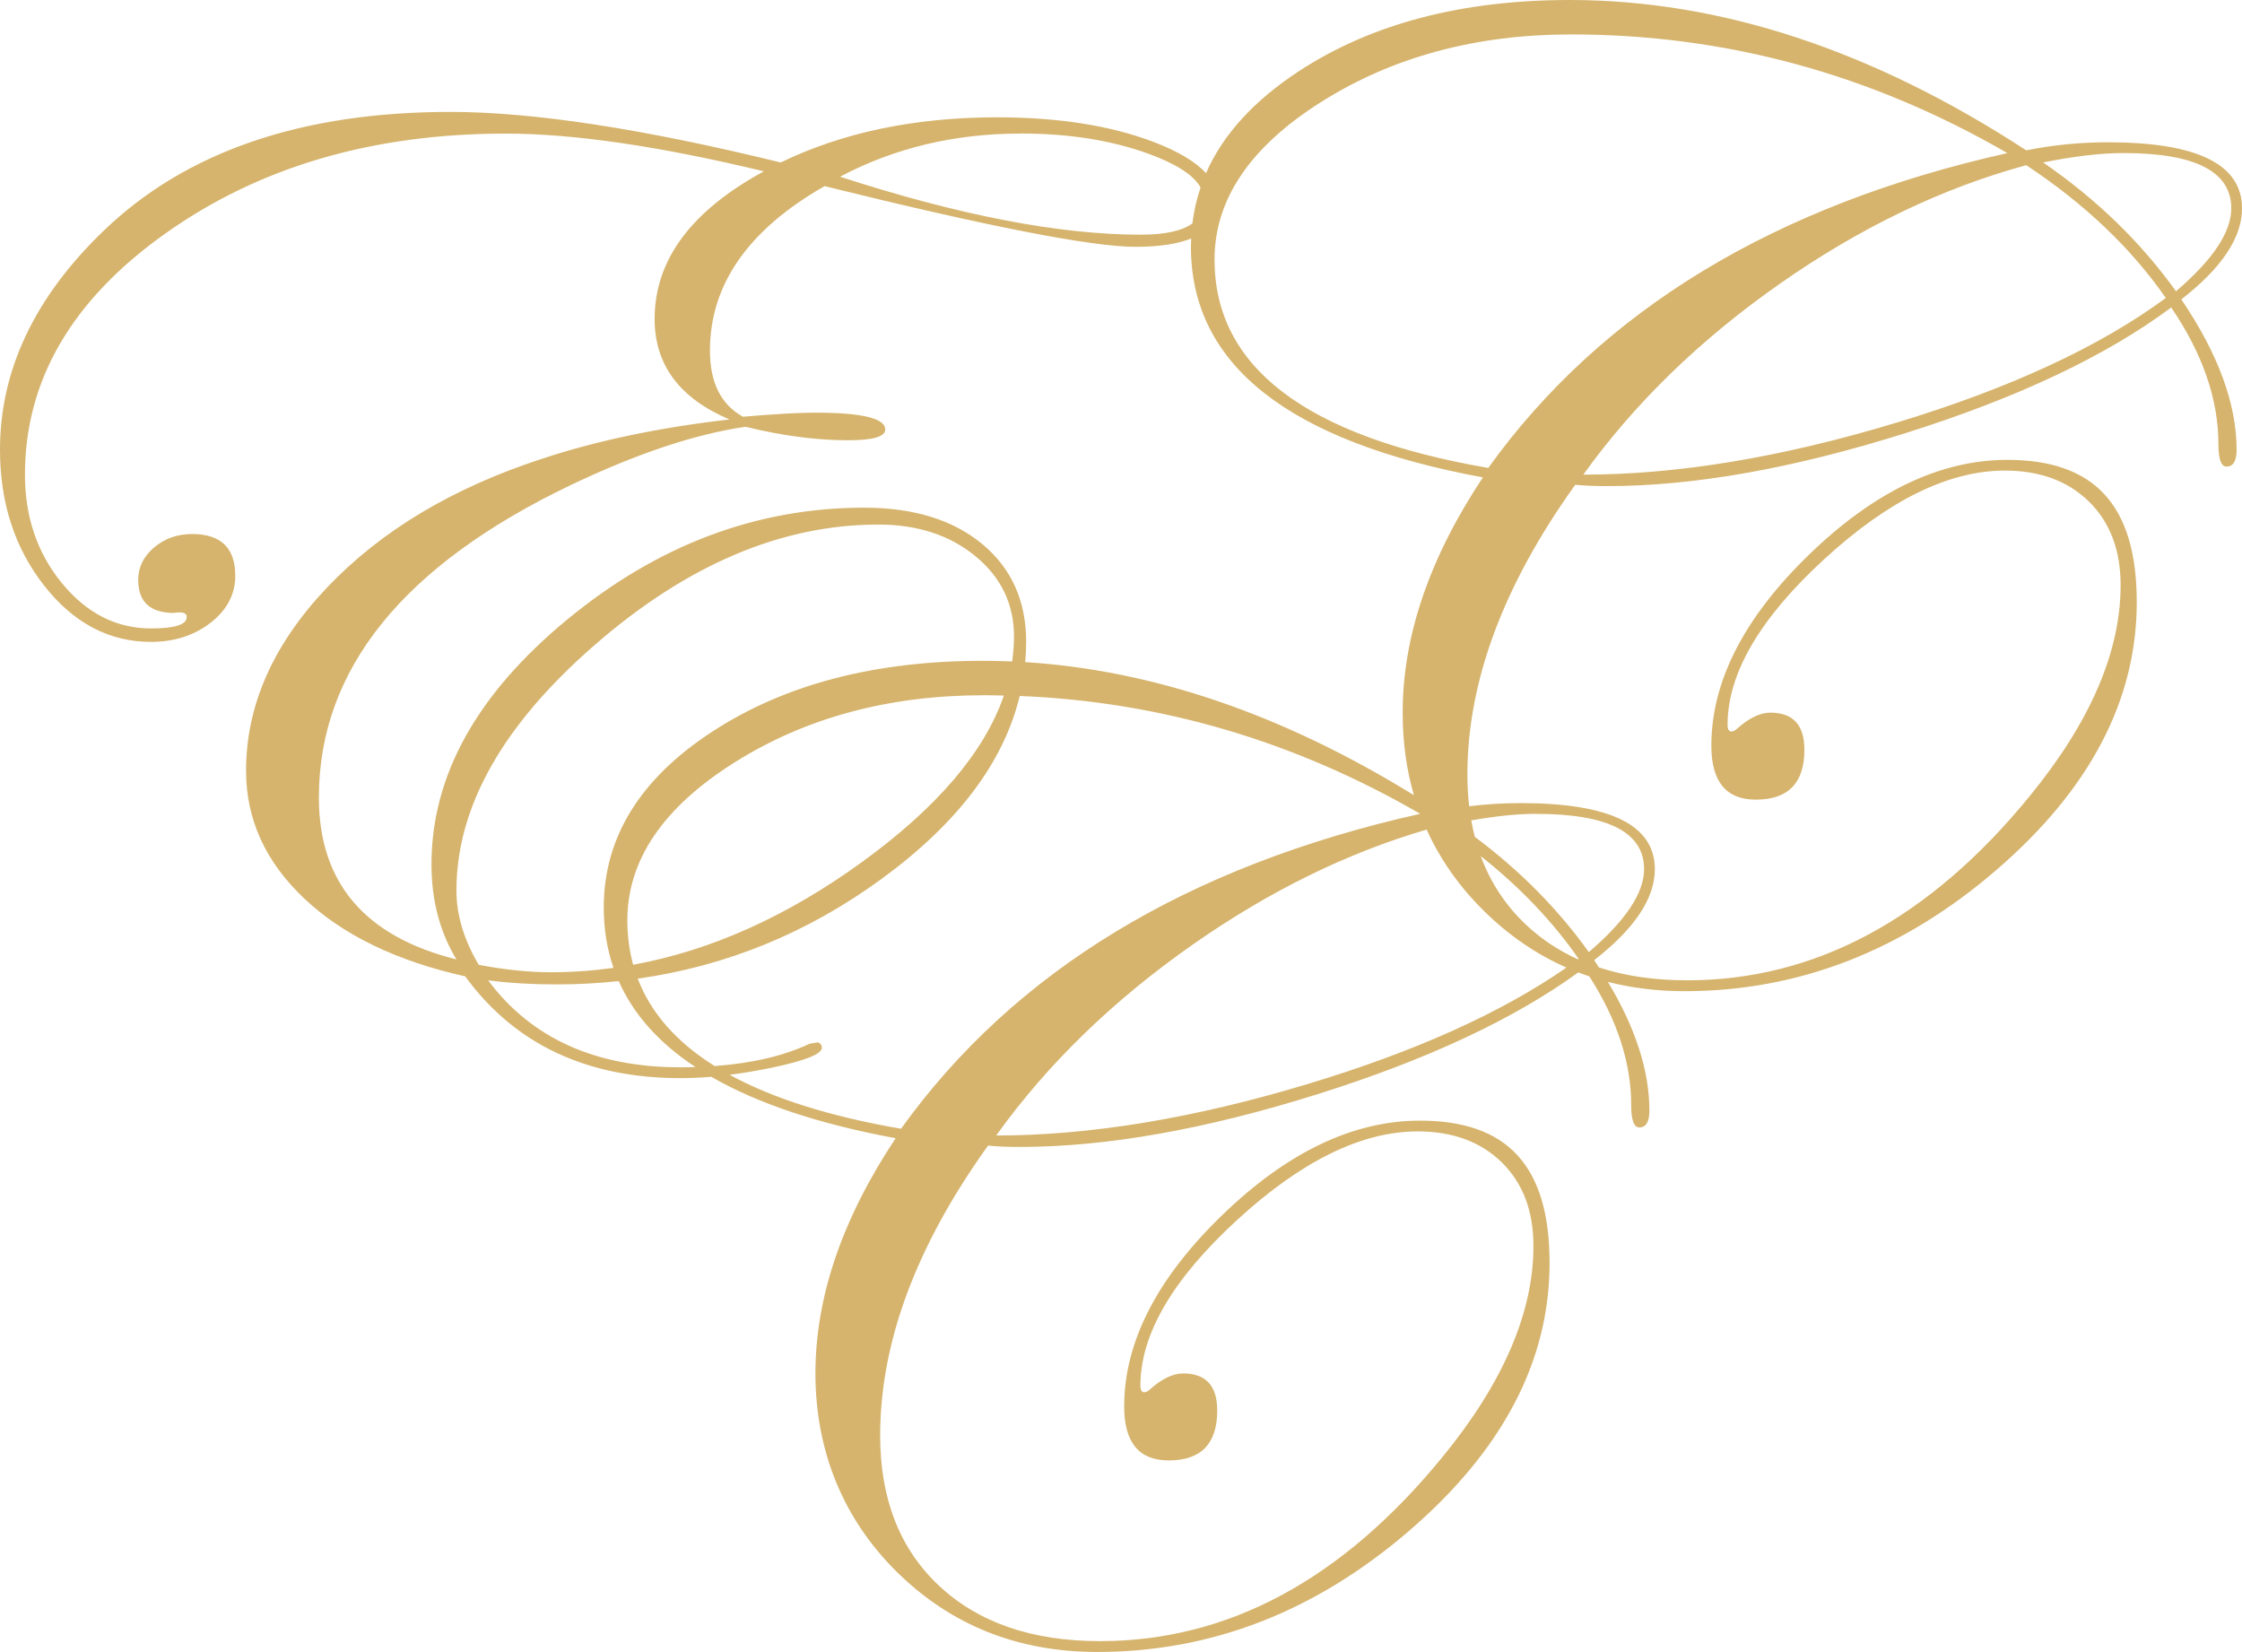 <?xml version="1.0" encoding="UTF-8"?>
<svg id="Layer_1" xmlns="http://www.w3.org/2000/svg" viewBox="0 0 513.9 378.63">
  <defs>
    <style>
      .cls-1 {
        fill: #d6b46d;
      }
    </style>
  </defs>
  <path class="cls-1" d="M513.9,47.75c0-10.1-10.25-15.14-30.75-15.14-6.39,0-12.62.62-18.7,1.85C429.22,11.49,394.34,0,359.83,0c-24.73,0-45.38,5.41-61.97,16.23-10.4,6.78-17.54,14.6-21.42,23.45-2.43-2.64-6.44-5.02-12.03-7.15-9.89-3.76-21.84-5.64-35.85-5.64-18.85,0-35.39,3.45-49.61,10.35-31.53-7.73-56.77-11.59-75.72-11.59-34.1,0-60.58,9.07-79.43,27.2C7.93,68.1,0,84.84,0,103.08c0,12.16,3.37,22.54,10.12,31.14,6.75,8.6,14.91,12.9,24.49,12.9,5.36,0,9.91-1.47,13.68-4.4,3.76-2.94,5.64-6.51,5.64-10.74,0-6.39-3.3-9.58-9.89-9.58-3.4,0-6.31,1.03-8.73,3.09-2.42,2.06-3.63,4.53-3.63,7.42,0,5.05,2.73,7.57,8.19,7.57,1.96-.31,2.94,0,2.94.93,0,1.75-2.73,2.63-8.19,2.63-7.93,0-14.73-3.45-20.4-10.35-5.67-6.9-8.5-15.2-8.5-24.88,0-21.64,10.74-40.08,32.22-55.32,21.48-15.25,47.47-22.87,77.96-22.87,15.56,0,35.28,2.89,59.19,8.65-16.69,9.07-25.04,20.35-25.04,33.84,0,10.51,5.72,18.18,17.15,23.03-16.07,1.85-30.34,4.84-42.81,8.96-20.61,6.7-37.09,16.56-49.45,29.59-12.36,13.03-18.54,27.02-18.54,41.96,0,11.13,4.44,20.89,13.33,29.28,8.88,8.4,21.18,14.34,36.9,17.85,11.35,15.55,27.82,23.33,49.39,23.33,2.25,0,4.59-.11,7.01-.31,10.65,6.14,24.73,10.84,42.27,14.08-12.26,18.44-18.39,36.42-18.39,53.93s6.21,33.17,18.62,45.43c12.41,12.26,27.74,18.39,45.97,18.39,26.17,0,49.99-9.25,71.47-27.74,21.48-18.49,32.22-38.97,32.22-61.43s-9.89-32.61-29.67-32.61c-15.35,0-30.5,7.24-45.43,21.71-14.94,14.48-22.41,29.08-22.41,43.81,0,8.24,3.4,12.36,10.2,12.36,7.42,0,11.13-3.81,11.13-11.44,0-5.67-2.61-8.5-7.81-8.5-2.35,0-4.9,1.24-7.66,3.71-.31.31-.71.52-1.22.62-.61,0-.92-.51-.92-1.54,0-11.75,7.38-24.39,22.14-37.94,14.76-13.55,28.57-20.32,41.42-20.32,8.02,0,14.45,2.37,19.28,7.11,4.83,4.74,7.25,11.13,7.25,19.16,0,15.25-6.95,31.37-20.86,48.37-22.98,28.12-49.14,42.19-78.5,42.19-15.56,0-27.84-4.23-36.86-12.67-9.02-8.45-13.52-19.93-13.52-34.46,0-21.33,8.24-43.48,24.73-66.45,2.06.21,4.48.31,7.26.31,19.88,0,42.68-4.04,68.38-12.13,24.97-7.85,44.84-17.15,59.65-27.87.84.32,1.69.63,2.54.92,6.39,9.97,9.59,19.81,9.59,29.51,0,3.4.62,5.1,1.85,5.1,1.55,0,2.32-1.29,2.32-3.86,0-9.1-3.17-18.94-9.51-29.5,5.51,1.41,11.35,2.13,17.53,2.13,26.17,0,49.99-9.25,71.47-27.74,21.48-18.49,32.22-38.97,32.22-61.43s-9.89-32.61-29.67-32.61c-15.35,0-30.5,7.24-45.43,21.71-14.94,14.48-22.41,29.08-22.41,43.81,0,8.24,3.4,12.36,10.2,12.36,7.42,0,11.13-3.81,11.13-11.44,0-5.67-2.6-8.5-7.81-8.5-2.35,0-4.9,1.24-7.66,3.71-.31.31-.71.52-1.22.62-.61,0-.92-.51-.92-1.55,0-11.74,7.38-24.39,22.14-37.94,14.76-13.55,28.57-20.32,41.42-20.32,8.02,0,14.45,2.37,19.28,7.11,4.83,4.74,7.25,11.13,7.25,19.16,0,15.25-6.95,31.37-20.86,48.37-22.97,28.13-49.14,42.19-78.5,42.19-7.5,0-14.24-.99-20.22-2.96-.36-.55-.72-1.1-1.09-1.66,9.27-7.21,13.91-14.16,13.91-20.86,0-10.1-10.25-15.14-30.75-15.14-4,0-7.93.24-11.81.73-.27-2.32-.41-4.73-.41-7.24,0-21.33,8.24-43.48,24.73-66.45,2.06.21,4.48.31,7.26.31,19.88,0,42.68-4.04,68.38-12.13,25.7-8.09,46.03-17.69,60.96-28.82,7.21,10.61,10.82,21.07,10.82,31.37,0,3.4.62,5.1,1.85,5.1,1.54,0,2.32-1.29,2.32-3.86,0-10.51-4.23-21.99-12.67-34.46,9.27-7.21,13.91-14.16,13.91-20.86ZM233.97,30.6c11.02,0,20.79,1.55,29.28,4.64,6.36,2.31,10.34,4.88,11.94,7.72-.9,2.67-1.53,5.42-1.88,8.26-2.37,1.71-6.32,2.57-11.84,2.57-18.65,0-41.62-4.43-68.92-13.29,12.46-6.59,26.27-9.89,41.42-9.89ZM104.62,204.14c0-19.16,10.57-37.94,31.72-56.33,21.14-18.39,42.81-27.58,64.98-27.58,8.97,0,16.4,2.42,22.28,7.26,5.88,4.84,8.82,10.97,8.82,18.39,0,1.92-.15,3.83-.42,5.73-2.25-.1-4.51-.15-6.76-.15-24.73,0-45.38,5.41-61.97,16.23-16.59,10.82-24.88,24.26-24.88,40.33,0,4.92.75,9.52,2.23,13.82-4.76.66-9.54,1-14.34,1-5.06,0-10.57-.57-16.55-1.7-3.4-5.77-5.11-11.44-5.11-17ZM143.8,210.96c0-13.8,8.16-25.86,24.49-36.16,16.33-10.3,35.41-15.45,57.26-15.45,1.52,0,3.04.04,4.55.07-4.44,12.93-15.27,25.65-32.5,38.15-17.18,12.47-34.67,20.31-52.47,23.55-.88-3.21-1.33-6.59-1.33-10.16ZM156.02,244.63c-19.51,0-34.22-6.64-44.13-19.93,4.85.62,10.06.93,15.63.93,4.85,0,9.62-.26,14.3-.76,3.37,7.62,9.23,14.19,17.59,19.7-1.12.03-2.23.06-3.39.06ZM206.54,258.71c-16.27-2.8-29.36-6.93-39.3-12.37,3.1-.39,6.32-.93,9.68-1.63,7.64-1.6,11.46-3.12,11.46-4.56,0-.62-.31-1.03-.93-1.24l-1.86.31c-5.92,2.79-13.19,4.49-21.78,5.12-8.75-5.48-14.62-12.16-17.63-20.03,20.28-2.86,38.93-10.47,55.91-22.88,17.43-12.73,27.97-26.7,31.64-41.91,32.3,1.3,62.9,10.29,91.79,27,0,0,0,0,0,.01-53.36,11.95-93.02,36.01-118.98,72.17ZM299.81,248.44c-26.12,7.88-49.94,11.82-71.47,11.82,11.74-16.38,26.79-30.98,45.12-43.81,17.43-12.19,35.28-20.96,53.55-26.31,3.08,6.81,7.44,13.03,13.12,18.64,5.69,5.62,12.01,9.94,18.93,12.99-14.95,10.37-34.7,19.26-59.25,26.67ZM349.86,212.02c-4.72-4.43-8.2-9.7-10.45-15.79,9.01,7.12,16.49,14.97,22.44,23.54-.05.04-.1.07-.15.11-4.43-2-8.37-4.61-11.84-7.86ZM352.12,186.54c16.48,0,24.73,4.23,24.73,12.67,0,5.46-4.23,11.8-12.67,19.01-7.07-9.88-15.79-18.69-26.13-26.42-.31-1.23-.59-2.47-.82-3.76,5.64-1,10.61-1.51,14.9-1.51ZM321.51,163.34c0,6.71.86,13.01,2.58,18.92-29.96-18.48-59.66-28.65-89.09-30.5.13-1.54.21-3.09.21-4.65,0-9.37-3.35-16.84-10.06-22.41-6.7-5.56-15.73-8.34-27.07-8.34-24.65,0-47.34,8.55-68.08,25.65-20.73,17.1-31.1,35.8-31.1,56.1,0,8.24,1.91,15.51,5.72,21.79-21.02-5.25-31.53-17.62-31.53-37.09,0-29.36,19.29-53.26,57.87-71.7,15.16-7.21,28.47-11.64,39.92-13.29,8.46,2.06,16.3,3.09,23.52,3.09,5.67,0,8.51-.82,8.51-2.47,0-2.57-5.36-3.86-16.07-3.86-3.71,0-9.22.31-16.54.93-5.05-2.78-7.57-7.83-7.57-15.14,0-15.14,8.76-27.71,26.27-37.71,37.5,9.27,61.25,13.91,71.24,13.91,5.44,0,9.7-.64,12.8-1.91-.03.64-.06,1.27-.06,1.91,0,26.99,22.3,44.61,66.92,52.85-12.26,18.44-18.39,36.42-18.39,53.93ZM341.13,107.25c-41.83-7.21-62.74-23.13-62.74-47.75,0-13.8,8.16-25.86,24.49-36.16,16.33-10.3,35.41-15.45,57.26-15.45,35.33,0,68.66,9.07,99.98,27.2-53.37,11.95-93.03,36.01-118.99,72.17ZM434.39,96.97c-26.12,7.88-49.94,11.82-71.47,11.82,11.75-16.38,26.79-30.98,45.12-43.81,18.34-12.83,37.14-21.87,56.41-27.12,13.39,8.86,24.05,19.01,31.99,30.44-15.25,11.23-35.93,20.79-62.05,28.67ZM468.32,37.24c7.11-1.44,13.24-2.16,18.39-2.16,16.48,0,24.73,4.23,24.73,12.67,0,5.46-4.23,11.8-12.67,19.01-8.04-11.23-18.18-21.07-30.44-29.52Z"/>
</svg>
